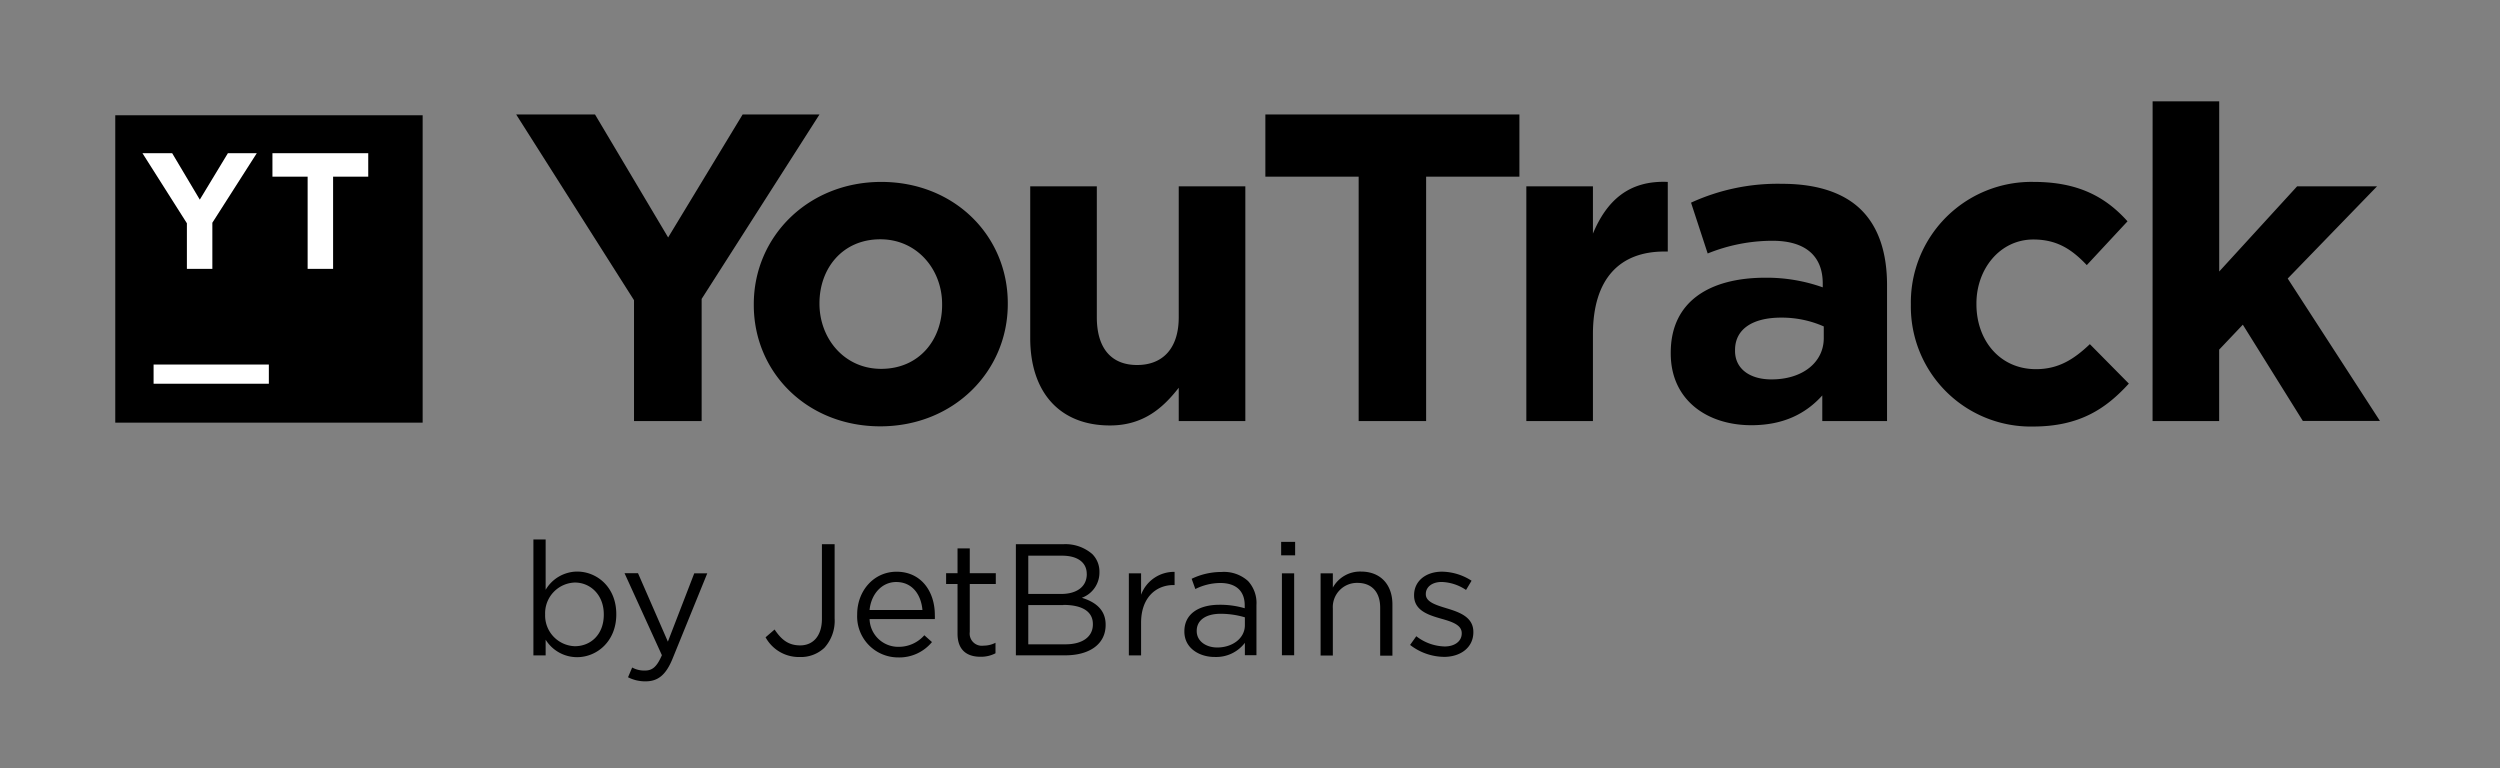 <svg xmlns="http://www.w3.org/2000/svg" width="488" height="150" fill="none" viewBox="0 0 488 150">
  <rect x="0" y="0" width="488" height="150" fill="#808080" stroke="none"/>
  <path fill="#000" d="M22.5 22.5h60v60h-60v-60z"/>
  <path fill="#fff" d="M29.98 71.16h22.5v3.75h-22.5v-3.75zM36.48 43.58l-8.67-13.67h5.8L39 38.97l5.48-9.06h5.64l-8.67 13.57v9h-4.97v-8.9zM60.05 34.49h-6.87v-4.58h18.7v4.58h-6.86v17.99h-4.97V34.49z"/>
  <path fill="#000" d="M123.76 58.6l-23-36.25h15.39l14.27 24 14.54-24h15l-23 36v23.84h-13.2V58.6z"/>
  <path fill="#000" d="M147.14 59.54v-.18c0-13.16 10.6-23.85 24.88-23.85s24.7 10.52 24.7 23.68v.17c0 13.17-10.6 23.86-24.88 23.86s-24.7-10.52-24.7-23.68zm36.76 0v-.18c0-6.75-4.87-12.65-12.06-12.65-7.43 0-11.88 5.73-11.88 12.48v.17C160 66.12 164.83 72 172 72c7.45 0 11.9-5.71 11.9-12.46zM201.1 66V36.37h13v25.56c0 6.15 2.91 9.32 7.86 9.32s8.13-3.17 8.13-9.32V36.37h13v45.82h-13v-6.5c-3 3.85-6.84 7.36-13.43 7.36-9.83 0-15.56-6.5-15.56-17.05zM265.21 34.49H247V22.35h49.59v12.14h-18.21v47.7h-13.17v-47.7zM297.94 36.37h13v9.23c2.65-6.33 6.92-10.43 14.61-10.09V49.1h-.68c-8.63 0-13.93 5.22-13.93 16.16v16.93h-13V36.37zM326.13 69v-.17c0-10 7.61-14.62 18.47-14.62a32.63 32.63 0 0111.2 1.88v-.76c0-5.33-3.34-8.33-9.8-8.33-4.34.004-8.639.846-12.66 2.48l-3.25-9.92a40.52 40.52 0 0117.79-3.68c7.09 0 12.22 1.88 15.47 5.13 3.42 3.42 5 8.47 5 14.62v26.56h-12.64v-5c-3.16 3.51-7.52 5.81-13.85 5.81-8.63 0-15.73-4.91-15.73-14zM356 66v-2.28a20.229 20.229 0 00-8.32-1.72c-5.56 0-9 2.23-9 6.33v.17c0 3.51 2.91 5.56 7.09 5.56 6.09.01 10.23-3.33 10.23-8.06zM373 59.53v-.17a23.533 23.533 0 0114.776-22.167A23.531 23.531 0 01397 35.51c8.63 0 14 2.91 18.29 7.69l-7.95 8.55c-2.91-3.07-5.81-5-10.43-5-6.5 0-11.11 5.73-11.11 12.48v.17c0 7 4.53 12.66 11.62 12.66 4.36 0 7.36-1.88 10.52-4.88l7.61 7.7c-4.45 4.87-9.58 8.38-18.72 8.38A23.412 23.412 0 01373 59.53zM420.19 19.78h13V53l15.21-16.63H464l-17.44 18 18 27.79h-15.05L437.8 63.38l-4.62 4.87v13.94h-13l.01-62.41zM106.51 124.87v3.07h-2.39V105.3h2.39v9.83a7.205 7.205 0 016.14-3.56c3.84 0 7.65 3 7.65 8.31v.06c0 5.24-3.78 8.34-7.65 8.34a7.223 7.223 0 01-6.14-3.41zm11.35-4.9v-.06c0-3.79-2.61-6.2-5.65-6.2a6 6 0 00-5.8 6.17v.06a5.997 5.997 0 005.8 6.2c3.1 0 5.65-2.29 5.65-6.14v-.03zM135.52 111.91h2.54l-6.73 16.55C130 131.78 128.42 133 126 133a7.397 7.397 0 01-3.41-.8l.81-1.9c.77.416 1.636.619 2.51.59 1.43 0 2.32-.74 3.29-3l-7.29-16h2.63l5.83 13.36 5.15-13.34zM149.44 124.4l1.76-1.52c1.34 2 2.7 3.1 5 3.1 2.44 0 4.24-1.76 4.24-5.2v-14.55h2.48v14.51a7.836 7.836 0 01-2 5.71 6.66 6.66 0 01-4.78 1.8 7.413 7.413 0 01-6.7-3.85zM167.32 120v-.06c0-4.62 3.25-8.34 7.69-8.34 4.74 0 7.47 3.78 7.47 8.46.016.26.016.52 0 .78h-12.74a5.589 5.589 0 005.64 5.42 6.635 6.635 0 005.05-2.26l1.49 1.33a8.256 8.256 0 01-6.6 3 7.992 7.992 0 01-5.777-2.459A8 8 0 01167.32 120zm12.74-.93c-.25-2.92-1.92-5.46-5.12-5.46-2.79 0-4.89 2.33-5.2 5.46h10.32zM186.91 123.69V114h-2.23v-2.11h2.23v-4.84h2.39v4.84h5.08V114h-5.08v9.36a2.37 2.37 0 002.69 2.67c.81.002 1.609-.19 2.33-.56v2.05a6.073 6.073 0 01-2.88.68c-2.58.02-4.53-1.2-4.53-4.51zM198.3 106.23h9.24a7.997 7.997 0 015.68 1.93c.45.457.805 1 1.044 1.595.238.596.356 1.233.346 1.875v.06a5.242 5.242 0 01-3.44 5c2.57.78 4.65 2.27 4.65 5.24v.07c0 3.72-3.13 5.92-7.88 5.92h-9.64v-21.69zm13.83 5.77c0-2.14-1.71-3.53-4.81-3.53h-6.6v7.47h6.42c2.94 0 5-1.34 5-3.88l-.01-.06zm-4.56 6.11h-6.85v7.66H208c3.28 0 5.33-1.46 5.33-3.88v-.06c.01-2.39-1.97-3.75-5.76-3.75v.03zM220.35 111.91h2.39v4.18a6.844 6.844 0 012.561-3.27 6.845 6.845 0 013.979-1.19v2.57h-.19c-3.5 0-6.35 2.51-6.35 7.35v6.39h-2.39v-16.03zM231.19 123.29v-.07c0-3.37 2.79-5.17 6.85-5.17a17.165 17.165 0 014.93.68v-.56c0-2.88-1.77-4.37-4.78-4.37a11.005 11.005 0 00-4.86 1.18l-.72-2a13.36 13.36 0 015.83-1.33 7.003 7.003 0 015.18 1.77 6.328 6.328 0 011.64 4.68v9.8H243v-2.42a7.005 7.005 0 01-5.8 2.76c-3.01.04-6.01-1.67-6.01-4.95zm11.81-1.24v-1.55a16.729 16.729 0 00-4.71-.69c-3 0-4.69 1.31-4.69 3.32v.06c0 2 1.86 3.2 4 3.2 2.98 0 5.4-1.8 5.4-4.34zM250.08 105.77h2.73v2.63h-2.73v-2.63zm.15 6.14h2.39v16h-2.39v-16zM257.78 111.91h2.39v2.79a6.066 6.066 0 015.49-3.13c3.87 0 6.14 2.6 6.14 6.41v10h-2.39v-9.37c0-3-1.61-4.83-4.43-4.83a4.709 4.709 0 00-3.5 1.447 4.722 4.722 0 00-1.31 3.553v9.18h-2.39v-16.05zM275.25 125.89l1.21-1.7a9.386 9.386 0 005.55 2c1.93 0 3.32-1 3.32-2.54v-.06c0-1.61-1.89-2.23-4-2.82-2.51-.72-5.3-1.59-5.3-4.53v-.06c0-2.76 2.29-4.59 5.46-4.59 2.048.037 4.044.65 5.76 1.77l-1.08 1.8a9 9 0 00-4.75-1.56c-1.89 0-3.1 1-3.1 2.33v.07c0 1.52 2 2.11 4.13 2.76 2.48.75 5.15 1.71 5.15 4.59v.06c0 3-2.52 4.81-5.71 4.81a11 11 0 01-6.64-2.33z"/>
</svg>
